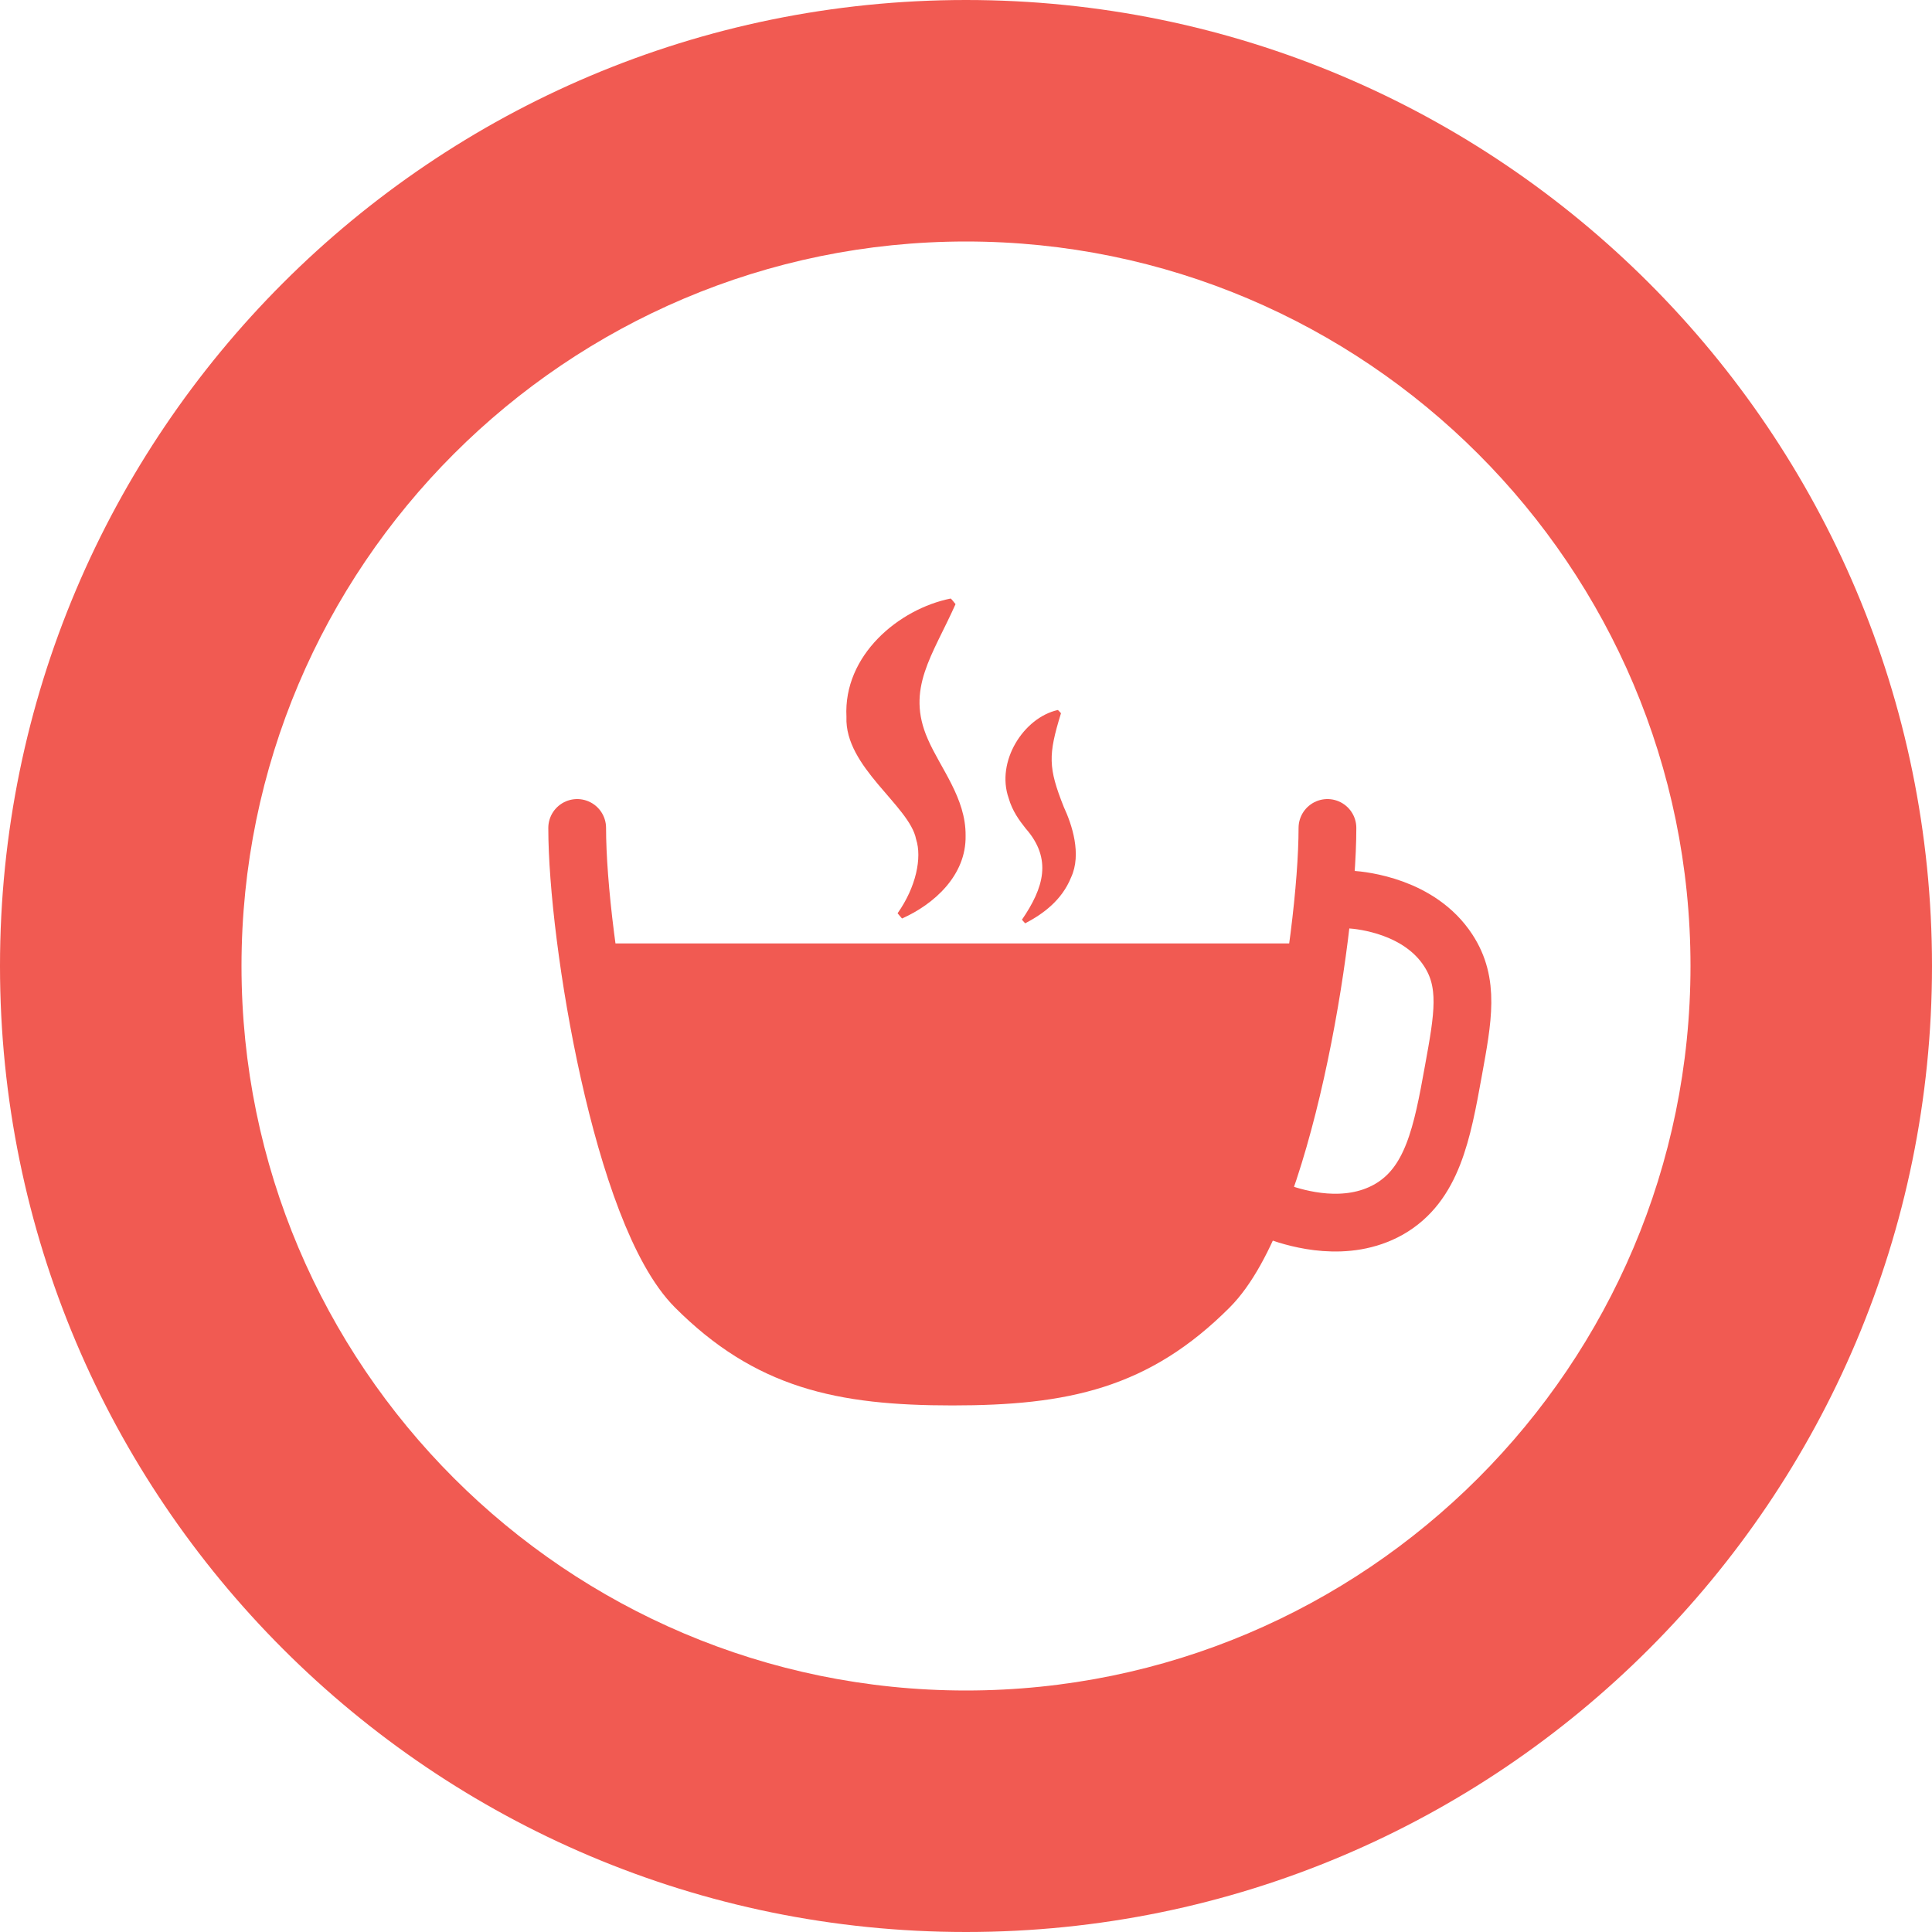 <?xml version="1.0" encoding="utf-8"?>
<!-- Generator: Adobe Illustrator 28.0.0, SVG Export Plug-In . SVG Version: 6.00 Build 0)  -->
<svg version="1.1" xmlns="http://www.w3.org/2000/svg" xmlns:xlink="http://www.w3.org/1999/xlink" x="0px" y="0px"
	 viewBox="0 0 48 48" style="enable-background:new 0 0 48 48;" xml:space="preserve">
<style type="text/css">
	.st0{fill:#29ABE2;}
	
		.st1{fill-rule:evenodd;clip-rule:evenodd;fill:none;stroke:#29ABE2;stroke-width:1.544;stroke-linecap:round;stroke-linejoin:round;stroke-miterlimit:10;}
	.st2{fill-rule:evenodd;clip-rule:evenodd;fill:#29ABE2;}
	.st3{fill:#F15A52;}
	.st4{fill:none;stroke:#F15A52;stroke-width:1.435;stroke-linecap:round;stroke-linejoin:round;stroke-miterlimit:10;}
</style>
<g id="レイヤー_1">
</g>
<g id="レイヤー_2">
	<g>
		<path class="st3" d="M24,6c9.93,0,18,8.07,18,18s-8.07,18-18,18S6,33.93,6,24S14.07,6,24,6 M24,0C10.75,0,0,10.75,0,24
			s10.75,24,24,24s24-10.75,24-24S37.25,0,24,0L24,0z"/>
	</g>
	<path class="st4" d="M32.98,20.57c0,2.77-1.12,9.59-2.94,11.41s-3.61,2.22-6.38,2.22s-4.57-0.41-6.38-2.22s-2.94-8.64-2.94-11.41"
		/>
	<path class="st4" d="M33.56,22.35c0.3,0.02,1.71,0.17,2.42,1.26c0.53,0.81,0.37,1.67,0.13,2.99c-0.28,1.55-0.52,2.83-1.61,3.45
		c-1.05,0.59-2.26,0.23-2.72,0.07"/>
	<path class="st3" d="M32.98,23.44c0,2.77-1.12,6.72-2.94,8.54c-1.82,1.82-3.61,2.22-6.38,2.22s-4.57-0.41-6.38-2.22
		c-1.82-1.82-2.94-5.76-2.94-8.54"/>
	<g>
		<path class="st3" d="M23.74,15.01c-0.57,1.28-1.24,2.1-0.69,3.35c0.31,0.72,0.95,1.47,0.94,2.4c0.02,0.99-0.79,1.71-1.58,2.06
			c0,0-0.11-0.13-0.11-0.13c0.46-0.65,0.61-1.38,0.46-1.84c-0.16-0.83-1.78-1.79-1.73-3.04c-0.08-1.53,1.3-2.68,2.59-2.94
			C23.63,14.87,23.74,15.01,23.74,15.01L23.74,15.01z"/>
	</g>
	<g>
		<path class="st3" d="M26.36,17.72c-0.32,1.04-0.32,1.35,0.07,2.33c0.2,0.43,0.45,1.17,0.18,1.75c-0.23,0.57-0.7,0.91-1.14,1.14
			l-0.08-0.09c0.54-0.79,0.76-1.51,0.09-2.27c-0.15-0.19-0.33-0.43-0.42-0.75c-0.32-0.91,0.37-2,1.22-2.19
			C26.28,17.63,26.36,17.72,26.36,17.72L26.36,17.72z"/>
	</g>
</g>
</svg>
